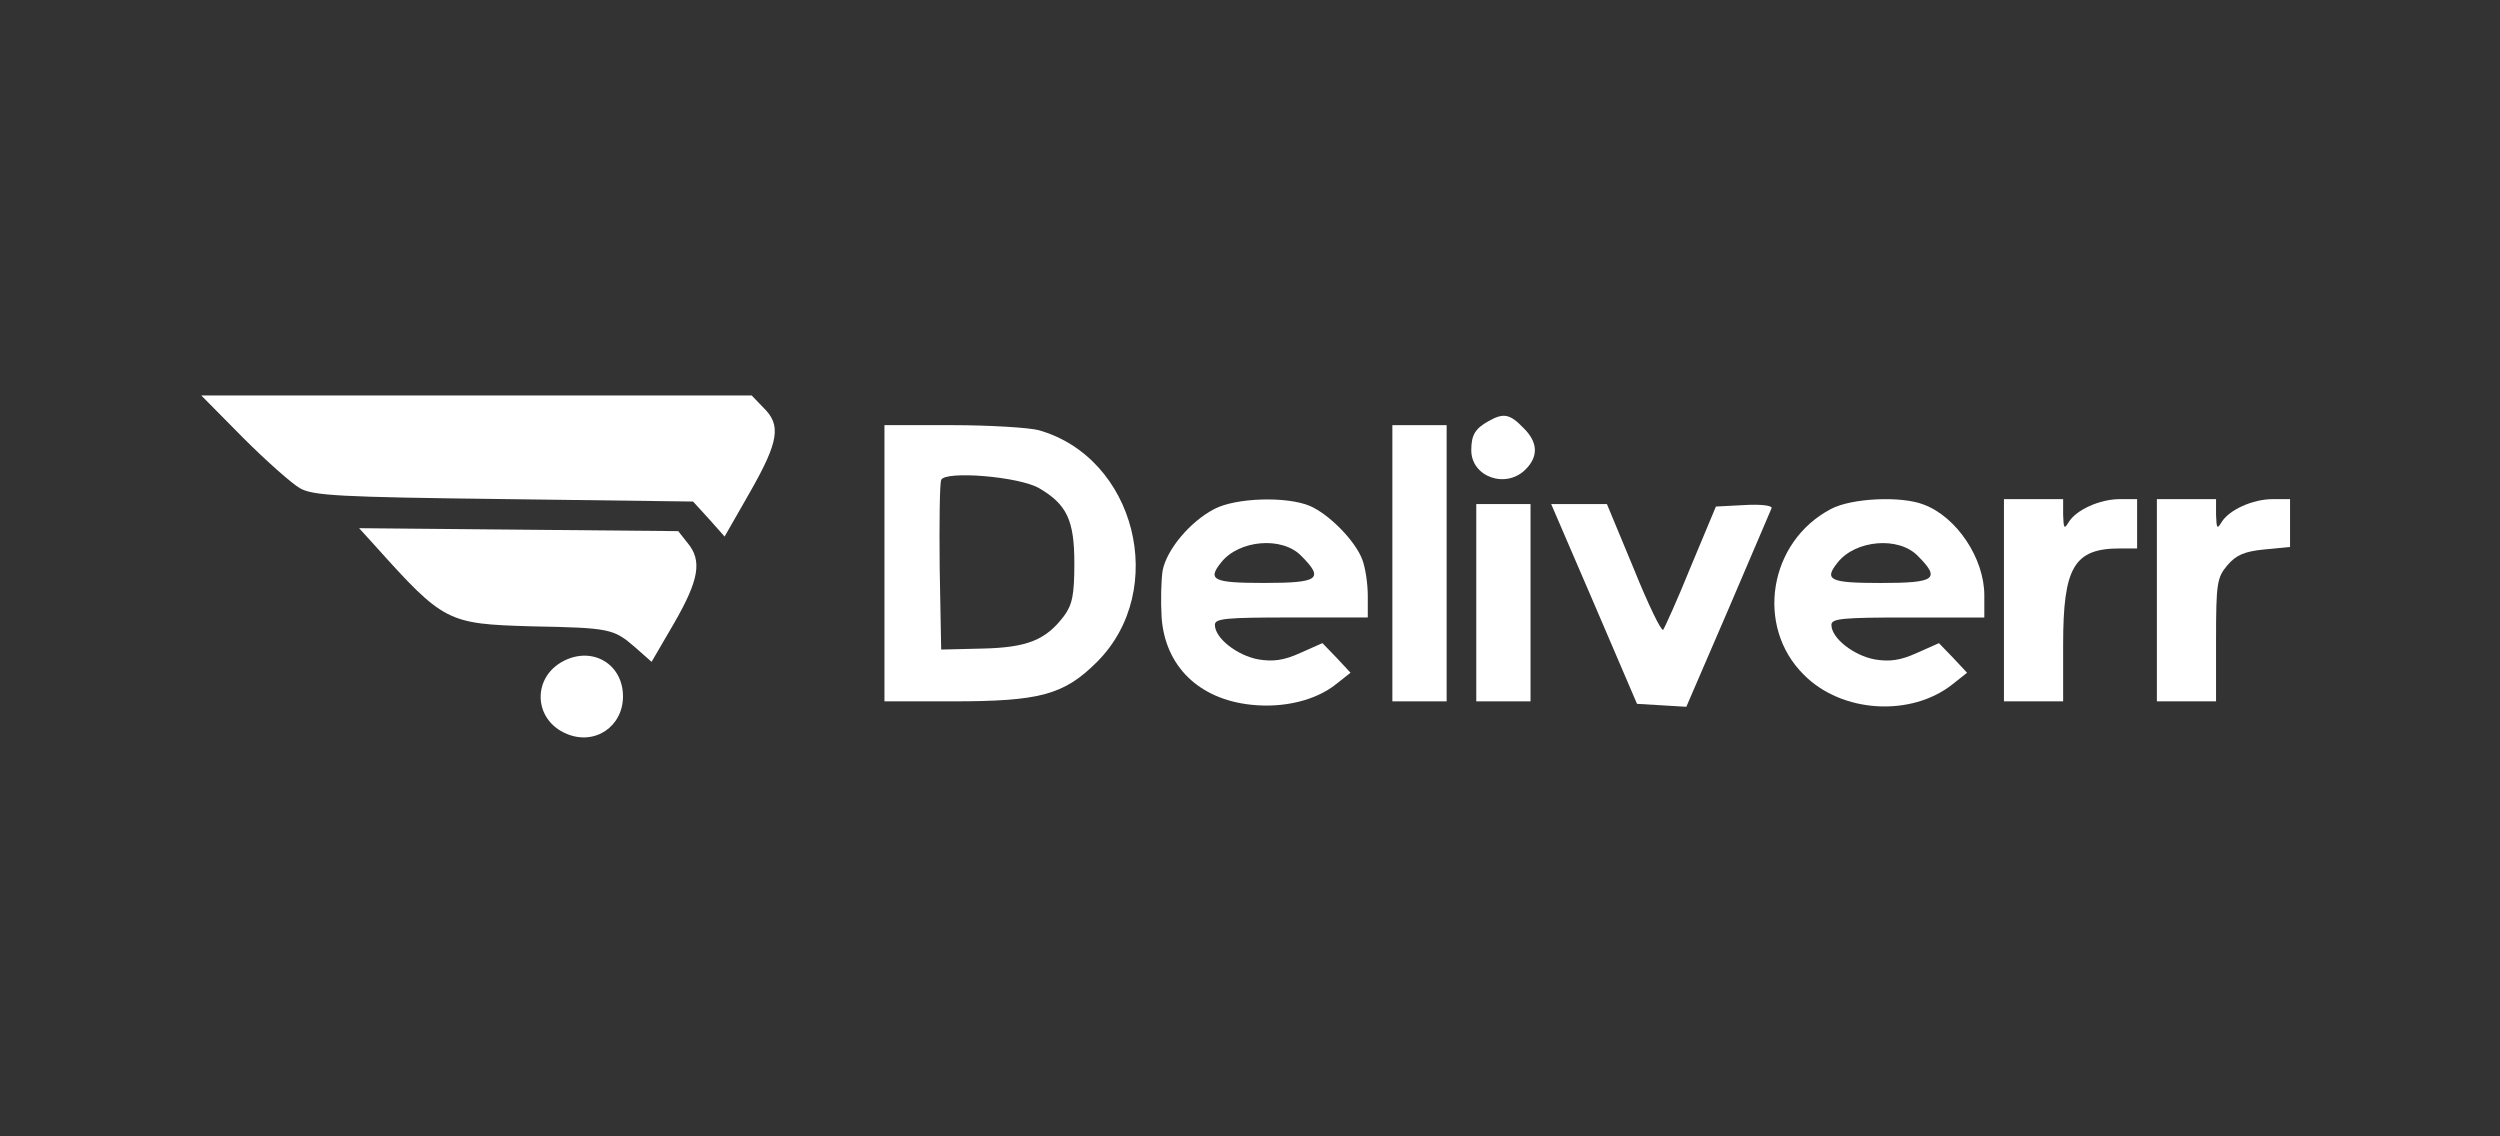 <?xml version="1.0" encoding="UTF-8"?> <svg xmlns="http://www.w3.org/2000/svg" width="176" height="80" viewBox="0 0 176 80" fill="none"><rect x="0" y="0" width="176" height="80" fill="#333333" stroke="none"/><g clip-path="url(#clip0_3581_11005)"><path d="M17.123 30.829C18.755 32.461 20.561 34.058 21.116 34.371C22.019 34.892 23.859 34.996 35.457 35.135L48.79 35.308L49.901 36.523L51.012 37.773L52.818 34.614C54.832 31.072 55.005 29.926 53.755 28.711L52.922 27.843H33.547H14.172L17.123 30.829Z" fill="white"></path><path d="M104.793 29.648C103.856 30.169 103.578 30.621 103.578 31.697C103.578 33.572 106.009 34.44 107.398 33.051C108.335 32.114 108.266 31.107 107.224 30.1C106.286 29.128 105.835 29.058 104.793 29.648Z" fill="white"></path><path d="M62.266 39.653V49.375H67.057C73.203 49.375 74.904 48.924 77.231 46.597C82.3 41.528 79.939 32.188 73.099 30.278C72.404 30.104 69.662 29.931 67.057 29.931H62.266V39.653ZM73.168 34.375C75.113 35.521 75.634 36.632 75.634 39.653C75.634 41.875 75.495 42.569 74.904 43.368C73.62 45.069 72.3 45.59 69.141 45.66L66.259 45.729L66.154 40C66.12 36.875 66.154 34.062 66.259 33.785C66.537 33.125 71.745 33.542 73.168 34.375Z" fill="white"></path><path d="M98.023 39.653V49.375H99.933H101.843V39.653V29.931H99.933H98.023V39.653Z" fill="white"></path><path d="M85.494 35.831C83.757 36.734 82.126 38.713 81.848 40.171C81.744 40.866 81.709 42.324 81.778 43.47C82.021 46.907 84.417 49.234 88.098 49.616C90.389 49.859 92.646 49.303 94.07 48.157L95.077 47.359L94.105 46.317L93.098 45.275L91.535 45.97C90.389 46.491 89.626 46.595 88.584 46.421C87.091 46.143 85.528 44.928 85.528 43.991C85.528 43.539 86.292 43.47 90.91 43.47H96.292V41.942C96.292 41.074 96.119 39.963 95.91 39.407C95.424 38.088 93.584 36.213 92.23 35.623C90.598 34.928 87.021 35.032 85.494 35.831ZM91.605 39.13C93.237 40.761 92.855 41.039 89.001 41.039C85.389 41.039 84.973 40.831 85.98 39.581C87.23 38.018 90.251 37.741 91.605 39.13Z" fill="white"></path><path d="M128.898 35.834C124.523 38.125 123.55 44.097 126.988 47.5C129.661 50.209 134.557 50.486 137.474 48.16L138.481 47.361L137.509 46.32L136.502 45.278L134.939 45.972C133.793 46.493 133.029 46.597 131.988 46.424C130.495 46.146 128.932 44.931 128.932 43.993C128.932 43.542 129.696 43.472 134.314 43.472H139.696V41.91C139.696 39.306 137.752 36.389 135.425 35.521C133.828 34.896 130.321 35.07 128.898 35.834ZM135.009 39.132C136.641 40.764 136.259 41.042 132.404 41.042C128.793 41.042 128.377 40.834 129.384 39.584C130.634 38.021 133.654 37.743 135.009 39.132Z" fill="white"></path><path d="M141.078 42.257V49.375H143.161H145.245V45.382C145.245 39.931 146.009 38.611 149.238 38.611H150.453V36.875V35.139H149.238C147.814 35.139 146.148 35.903 145.627 36.771C145.314 37.292 145.28 37.188 145.245 36.25V35.139H143.161H141.078V42.257Z" fill="white"></path><path d="M151.844 42.257V49.375H153.927H156.01V45.069C156.01 41.042 156.08 40.66 156.809 39.792C157.434 39.062 158.024 38.819 159.413 38.681L161.219 38.507V36.84V35.139H160.003C158.58 35.139 156.913 35.903 156.392 36.771C156.08 37.292 156.045 37.188 156.01 36.25V35.139H153.927H151.844V42.257Z" fill="white"></path><path d="M103.93 42.431V49.375H105.839H107.749V42.431V35.486H105.839H103.93V42.431Z" fill="white"></path><path d="M112.224 42.501L115.245 49.55L116.981 49.654L118.717 49.758L121.668 42.917C123.266 39.167 124.655 35.938 124.724 35.765C124.759 35.591 123.96 35.487 122.814 35.556L120.8 35.661L119.03 39.897C118.092 42.223 117.189 44.202 117.085 44.341C116.946 44.445 116.009 42.501 115.002 40.001L113.127 35.487H111.148H109.203L112.224 42.501Z" fill="white"></path><path d="M26.323 38.33C31.253 43.816 31.462 43.92 37.434 44.094C42.955 44.198 43.198 44.267 44.691 45.552L45.871 46.594L47.469 43.851C49.205 40.83 49.448 39.476 48.406 38.226L47.746 37.392L36.531 37.288L25.281 37.184L26.323 38.33Z" fill="white"></path><path d="M39.692 46.526C37.435 47.672 37.539 50.693 39.9 51.665C41.88 52.498 43.859 51.144 43.859 49.026C43.859 46.769 41.741 45.484 39.692 46.526Z" fill="white"></path></g><defs><clipPath id="clip0_3581_11005"><rect width="147.569" height="25" fill="white" transform="translate(14 27.5)"></rect></clipPath></defs></svg> 
